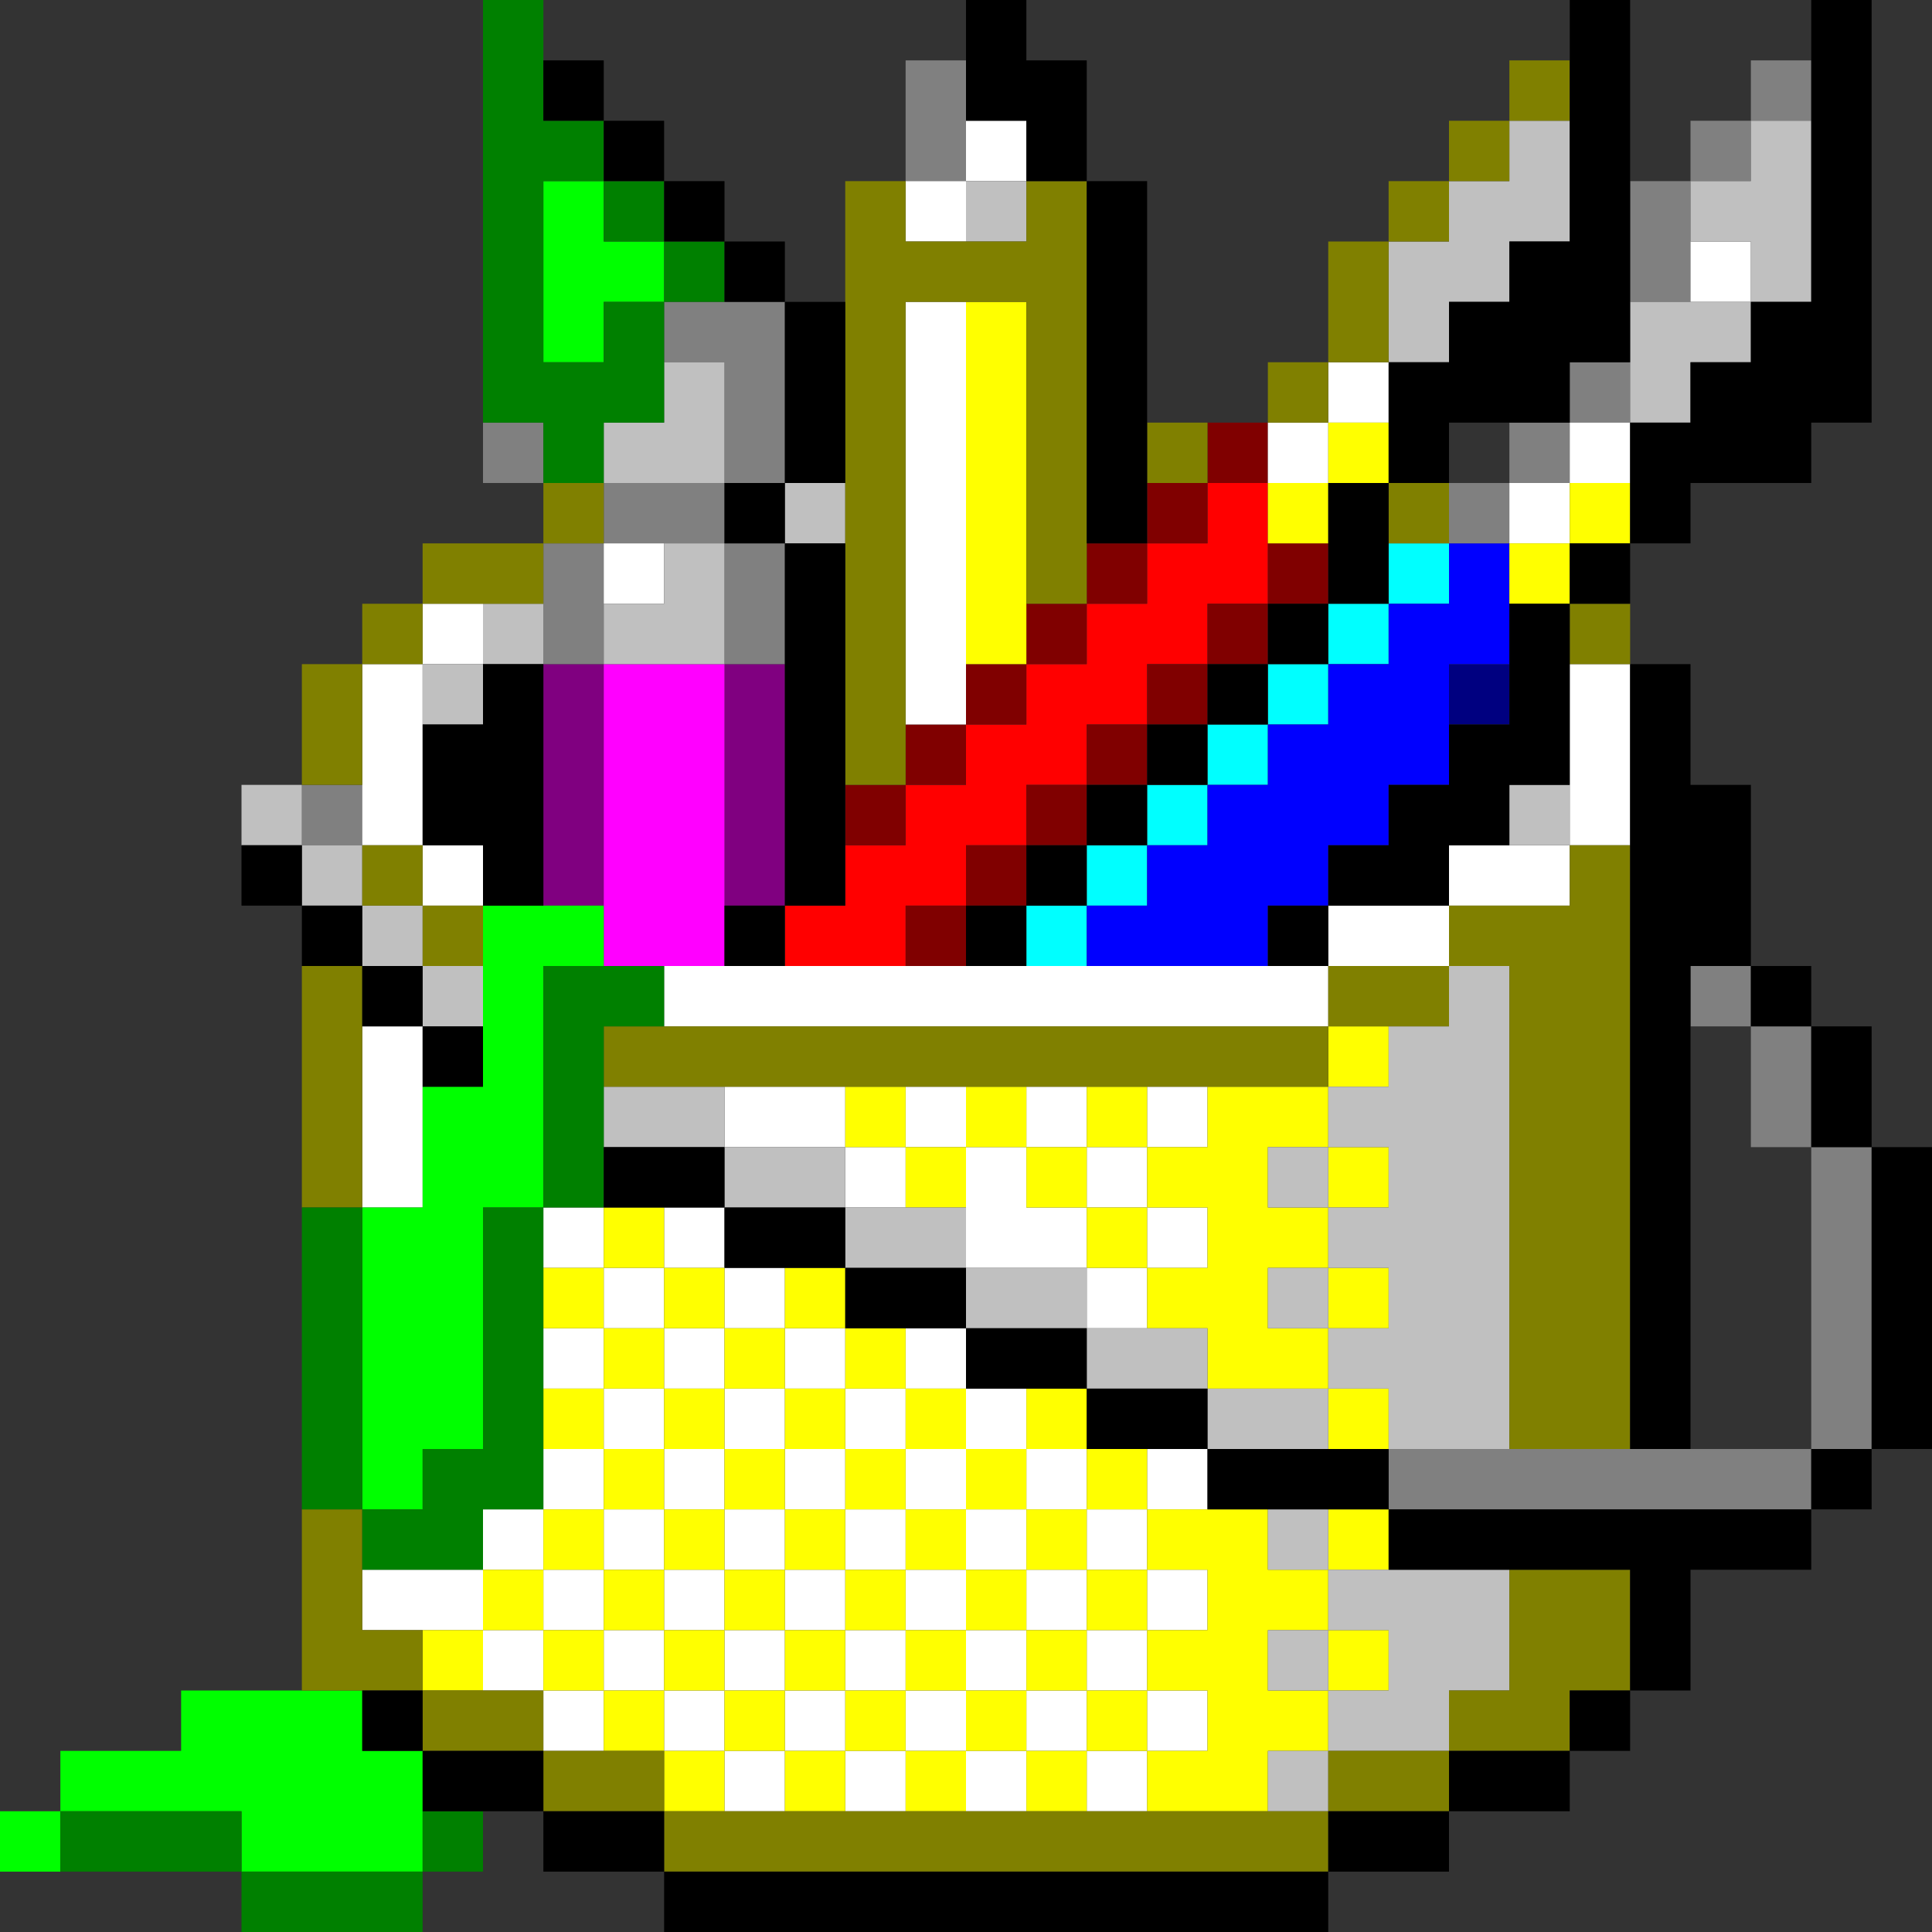 <?xml version="1.0" encoding="UTF-8" standalone="no"?>
<svg
   xmlns:dc="http://purl.org/dc/elements/1.1/"
   xmlns:cc="http://creativecommons.org/ns#"
   xmlns:rdf="http://www.w3.org/1999/02/22-rdf-syntax-ns#"
   xmlns:svg="http://www.w3.org/2000/svg"
   xmlns="http://www.w3.org/2000/svg"
   id="svg1376"
   width="640px"
   version="1.1"
   height="640px">
  <rect width="100%" height="100%" fill="#333333" stroke="none"/>
  <defs
     id="defs2" />
  <path
     style="fill:#000080"
     d="M 480 220 L 480 240 L 500 240 L 500 220 L 480 220 z "
     id="rect408" />
  <path
     style="fill:#800080"
     d="M 180 220 L 180 240 L 180 260 L 180 280 L 180 300 L 200 300 L 200 280 L 200 260 L 200 240 L 200 220 L 180 220 z M 240 220 L 240 240 L 240 260 L 240 280 L 240 300 L 260 300 L 260 280 L 260 260 L 260 240 L 260 220 L 240 220 z "
     id="rect528" />
  <path
     style="fill:#ff00ff"
     d="M 200 220 L 200 240 L 200 260 L 200 280 L 200 300 L 200 320 L 220 320 L 240 320 L 240 300 L 240 280 L 240 260 L 240 240 L 240 220 L 220 220 L 200 220 z "
     id="rect574" />
  <path
     style="fill:#ff0000"
     d="M 400 160 L 400 180 L 380 180 L 380 200 L 360 200 L 360 220 L 340 220 L 340 240 L 320 240 L 320 260 L 300 260 L 300 280 L 280 280 L 280 300 L 260 300 L 260 320 L 280 320 L 300 320 L 300 300 L 320 300 L 320 280 L 340 280 L 340 260 L 360 260 L 360 240 L 380 240 L 380 220 L 400 220 L 400 200 L 420 200 L 420 180 L 420 160 L 400 160 z "
     id="rect580" />
  <path
     style="fill:#800000"
     d="M 400 140 L 400 160 L 420 160 L 420 140 L 400 140 z M 400 160 L 380 160 L 380 180 L 400 180 L 400 160 z M 380 180 L 360 180 L 360 200 L 380 200 L 380 180 z M 360 200 L 340 200 L 340 220 L 360 220 L 360 200 z M 340 220 L 320 220 L 320 240 L 340 240 L 340 220 z M 320 240 L 300 240 L 300 260 L 320 260 L 320 240 z M 300 260 L 280 260 L 280 280 L 300 280 L 300 260 z M 420 180 L 420 200 L 440 200 L 440 180 L 420 180 z M 420 200 L 400 200 L 400 220 L 420 220 L 420 200 z M 400 220 L 380 220 L 380 240 L 400 240 L 400 220 z M 380 240 L 360 240 L 360 260 L 380 260 L 380 240 z M 360 260 L 340 260 L 340 280 L 360 280 L 360 260 z M 340 280 L 320 280 L 320 300 L 340 300 L 340 280 z M 320 300 L 300 300 L 300 320 L 320 320 L 320 300 z "
     id="rect582" />
  <path
     style="fill:#00ffff"
     d="M 460 180 L 460 200 L 480 200 L 480 180 L 460 180 z M 460 200 L 440 200 L 440 220 L 460 220 L 460 200 z M 440 220 L 420 220 L 420 240 L 440 240 L 440 220 z M 420 240 L 400 240 L 400 260 L 420 260 L 420 240 z M 400 260 L 380 260 L 380 280 L 400 280 L 400 260 z M 380 280 L 360 280 L 360 300 L 380 300 L 380 280 z M 360 300 L 340 300 L 340 320 L 360 320 L 360 300 z "
     id="rect586" />
  <path
     style="fill:#0000ff"
     d="M 480 180 L 480 200 L 460 200 L 460 220 L 440 220 L 440 240 L 420 240 L 420 260 L 400 260 L 400 280 L 380 280 L 380 300 L 360 300 L 360 320 L 380 320 L 400 320 L 420 320 L 420 300 L 440 300 L 440 280 L 460 280 L 460 260 L 480 260 L 480 240 L 480 220 L 500 220 L 500 200 L 500 180 L 480 180 z "
     id="rect592" />
  <path
     style="fill:#808080"
     d="M 300 20 L 300 40 L 300 60 L 320 60 L 320 40 L 320 20 L 300 20 z M 580 20 L 580 40 L 600 40 L 600 20 L 580 20 z M 580 40 L 560 40 L 560 60 L 580 60 L 580 40 z M 560 60 L 540 60 L 540 80 L 540 100 L 560 100 L 560 80 L 560 60 z M 220 100 L 220 120 L 240 120 L 240 140 L 240 160 L 260 160 L 260 140 L 260 120 L 260 100 L 240 100 L 220 100 z M 240 160 L 220 160 L 200 160 L 200 180 L 220 180 L 240 180 L 240 160 z M 240 180 L 240 200 L 240 220 L 260 220 L 260 200 L 260 180 L 240 180 z M 200 180 L 180 180 L 180 200 L 180 220 L 200 220 L 200 200 L 200 180 z M 520 120 L 520 140 L 540 140 L 540 120 L 520 120 z M 520 140 L 500 140 L 500 160 L 520 160 L 520 140 z M 500 160 L 480 160 L 480 180 L 500 180 L 500 160 z M 160 140 L 160 160 L 180 160 L 180 140 L 160 140 z M 100 260 L 100 280 L 120 280 L 120 260 L 100 260 z M 560 320 L 560 340 L 580 340 L 580 320 L 560 320 z M 580 340 L 580 360 L 580 380 L 600 380 L 600 360 L 600 340 L 580 340 z M 600 380 L 600 400 L 600 420 L 600 440 L 600 460 L 600 480 L 620 480 L 620 460 L 620 440 L 620 420 L 620 400 L 620 380 L 600 380 z M 600 480 L 580 480 L 560 480 L 540 480 L 520 480 L 500 480 L 480 480 L 460 480 L 460 500 L 480 500 L 500 500 L 520 500 L 540 500 L 560 500 L 580 500 L 600 500 L 600 480 z "
     id="rect1058" />
  <path
     style="fill:#ffffff"
     d="M 320 40 L 320 60 L 340 60 L 340 40 L 320 40 z M 320 60 L 300 60 L 300 80 L 320 80 L 320 60 z M 560 80 L 560 100 L 580 100 L 580 80 L 560 80 z M 300 100 L 300 120 L 300 140 L 300 160 L 300 180 L 300 200 L 300 220 L 300 240 L 320 240 L 320 220 L 320 200 L 320 180 L 320 160 L 320 140 L 320 120 L 320 100 L 300 100 z M 440 120 L 440 140 L 460 140 L 460 120 L 440 120 z M 440 140 L 420 140 L 420 160 L 440 160 L 440 140 z M 520 140 L 520 160 L 540 160 L 540 140 L 520 140 z M 520 160 L 500 160 L 500 180 L 520 180 L 520 160 z M 200 180 L 200 200 L 220 200 L 220 180 L 200 180 z M 140 200 L 140 220 L 160 220 L 160 200 L 140 200 z M 140 220 L 120 220 L 120 240 L 120 260 L 120 280 L 140 280 L 140 260 L 140 240 L 140 220 z M 140 280 L 140 300 L 160 300 L 160 280 L 140 280 z M 520 220 L 520 240 L 520 260 L 520 280 L 540 280 L 540 260 L 540 240 L 540 220 L 520 220 z M 520 280 L 500 280 L 480 280 L 480 300 L 500 300 L 520 300 L 520 280 z M 480 300 L 460 300 L 440 300 L 440 320 L 460 320 L 480 320 L 480 300 z M 440 320 L 420 320 L 400 320 L 380 320 L 360 320 L 340 320 L 320 320 L 300 320 L 280 320 L 260 320 L 240 320 L 220 320 L 220 340 L 240 340 L 260 340 L 280 340 L 300 340 L 320 340 L 340 340 L 360 340 L 380 340 L 400 340 L 420 340 L 440 340 L 440 320 z M 120 340 L 120 360 L 120 380 L 120 400 L 140 400 L 140 380 L 140 360 L 140 340 L 120 340 z M 240 360 L 240 380 L 260 380 L 280 380 L 280 360 L 260 360 L 240 360 z M 280 380 L 280 400 L 300 400 L 300 380 L 280 380 z M 300 380 L 320 380 L 320 360 L 300 360 L 300 380 z M 320 380 L 320 400 L 320 420 L 340 420 L 360 420 L 360 400 L 340 400 L 340 380 L 320 380 z M 340 380 L 360 380 L 360 360 L 340 360 L 340 380 z M 360 380 L 360 400 L 380 400 L 380 380 L 360 380 z M 380 380 L 400 380 L 400 360 L 380 360 L 380 380 z M 380 400 L 380 420 L 400 420 L 400 400 L 380 400 z M 380 420 L 360 420 L 360 440 L 380 440 L 380 420 z M 180 400 L 180 420 L 200 420 L 200 400 L 180 400 z M 200 420 L 200 440 L 220 440 L 220 420 L 200 420 z M 220 420 L 240 420 L 240 400 L 220 400 L 220 420 z M 240 420 L 240 440 L 260 440 L 260 420 L 240 420 z M 260 440 L 260 460 L 280 460 L 280 440 L 260 440 z M 280 460 L 280 480 L 300 480 L 300 460 L 280 460 z M 300 460 L 320 460 L 320 440 L 300 440 L 300 460 z M 320 460 L 320 480 L 340 480 L 340 460 L 320 460 z M 340 480 L 340 500 L 360 500 L 360 480 L 340 480 z M 360 500 L 360 520 L 380 520 L 380 500 L 360 500 z M 380 500 L 400 500 L 400 480 L 380 480 L 380 500 z M 380 520 L 380 540 L 400 540 L 400 520 L 380 520 z M 380 540 L 360 540 L 360 560 L 380 560 L 380 540 z M 380 560 L 380 580 L 400 580 L 400 560 L 380 560 z M 380 580 L 360 580 L 360 600 L 380 600 L 380 580 z M 360 580 L 360 560 L 340 560 L 340 580 L 360 580 z M 340 580 L 320 580 L 320 600 L 340 600 L 340 580 z M 320 580 L 320 560 L 300 560 L 300 580 L 320 580 z M 300 580 L 280 580 L 280 600 L 300 600 L 300 580 z M 280 580 L 280 560 L 260 560 L 260 580 L 280 580 z M 260 580 L 240 580 L 240 600 L 260 600 L 260 580 z M 240 580 L 240 560 L 220 560 L 220 580 L 240 580 z M 220 560 L 220 540 L 200 540 L 200 560 L 220 560 z M 200 560 L 180 560 L 180 580 L 200 580 L 200 560 z M 180 560 L 180 540 L 160 540 L 160 560 L 180 560 z M 160 540 L 160 520 L 140 520 L 120 520 L 120 540 L 140 540 L 160 540 z M 160 520 L 180 520 L 180 500 L 160 500 L 160 520 z M 180 500 L 200 500 L 200 480 L 180 480 L 180 500 z M 200 480 L 220 480 L 220 460 L 200 460 L 200 480 z M 200 460 L 200 440 L 180 440 L 180 460 L 200 460 z M 220 460 L 240 460 L 240 440 L 220 440 L 220 460 z M 240 460 L 240 480 L 260 480 L 260 460 L 240 460 z M 260 480 L 260 500 L 280 500 L 280 480 L 260 480 z M 280 500 L 280 520 L 300 520 L 300 500 L 280 500 z M 300 500 L 320 500 L 320 480 L 300 480 L 300 500 z M 320 500 L 320 520 L 340 520 L 340 500 L 320 500 z M 340 520 L 340 540 L 360 540 L 360 520 L 340 520 z M 340 540 L 320 540 L 320 560 L 340 560 L 340 540 z M 320 540 L 320 520 L 300 520 L 300 540 L 320 540 z M 300 540 L 280 540 L 280 560 L 300 560 L 300 540 z M 280 540 L 280 520 L 260 520 L 260 540 L 280 540 z M 260 540 L 240 540 L 240 560 L 260 560 L 260 540 z M 240 540 L 240 520 L 220 520 L 220 540 L 240 540 z M 220 520 L 220 500 L 200 500 L 200 520 L 220 520 z M 200 520 L 180 520 L 180 540 L 200 540 L 200 520 z M 220 500 L 240 500 L 240 480 L 220 480 L 220 500 z M 240 500 L 240 520 L 260 520 L 260 500 L 240 500 z "
     id="rect1286" />
  <path
     style="fill:#ffff00"
     d="M 320 100 L 320 120 L 320 140 L 320 160 L 320 180 L 320 200 L 320 220 L 340 220 L 340 200 L 340 180 L 340 160 L 340 140 L 340 120 L 340 100 L 320 100 z M 440 140 L 440 160 L 460 160 L 460 140 L 440 140 z M 440 160 L 420 160 L 420 180 L 440 180 L 440 160 z M 520 160 L 520 180 L 540 180 L 540 160 L 520 160 z M 520 180 L 500 180 L 500 200 L 520 200 L 520 180 z M 440 340 L 440 360 L 460 360 L 460 340 L 440 340 z M 440 360 L 420 360 L 400 360 L 400 380 L 380 380 L 380 400 L 400 400 L 400 420 L 380 420 L 380 440 L 400 440 L 400 460 L 420 460 L 440 460 L 440 440 L 420 440 L 420 420 L 440 420 L 440 400 L 420 400 L 420 380 L 440 380 L 440 360 z M 440 380 L 440 400 L 460 400 L 460 380 L 440 380 z M 440 420 L 440 440 L 460 440 L 460 420 L 440 420 z M 440 460 L 440 480 L 460 480 L 460 460 L 440 460 z M 380 420 L 380 400 L 360 400 L 360 420 L 380 420 z M 360 400 L 360 380 L 340 380 L 340 400 L 360 400 z M 340 380 L 340 360 L 320 360 L 320 380 L 340 380 z M 320 380 L 300 380 L 300 400 L 320 400 L 320 380 z M 300 380 L 300 360 L 280 360 L 280 380 L 300 380 z M 360 380 L 380 380 L 380 360 L 360 360 L 360 380 z M 200 400 L 200 420 L 220 420 L 220 400 L 200 400 z M 220 420 L 220 440 L 240 440 L 240 420 L 220 420 z M 240 440 L 240 460 L 260 460 L 260 440 L 240 440 z M 260 440 L 280 440 L 280 420 L 260 420 L 260 440 z M 280 440 L 280 460 L 300 460 L 300 440 L 280 440 z M 300 460 L 300 480 L 320 480 L 320 460 L 300 460 z M 320 480 L 320 500 L 340 500 L 340 480 L 320 480 z M 340 480 L 360 480 L 360 460 L 340 460 L 340 480 z M 360 480 L 360 500 L 380 500 L 380 480 L 360 480 z M 380 500 L 380 520 L 400 520 L 400 540 L 380 540 L 380 560 L 400 560 L 400 580 L 380 580 L 380 600 L 400 600 L 420 600 L 420 580 L 440 580 L 440 560 L 420 560 L 420 540 L 440 540 L 440 520 L 420 520 L 420 500 L 400 500 L 380 500 z M 440 520 L 460 520 L 460 500 L 440 500 L 440 520 z M 440 540 L 440 560 L 460 560 L 460 540 L 440 540 z M 380 580 L 380 560 L 360 560 L 360 580 L 380 580 z M 360 580 L 340 580 L 340 600 L 360 600 L 360 580 z M 340 580 L 340 560 L 320 560 L 320 580 L 340 580 z M 320 580 L 300 580 L 300 600 L 320 600 L 320 580 z M 300 580 L 300 560 L 280 560 L 280 580 L 300 580 z M 280 580 L 260 580 L 260 600 L 280 600 L 280 580 z M 260 580 L 260 560 L 240 560 L 240 580 L 260 580 z M 240 580 L 220 580 L 220 600 L 240 600 L 240 580 z M 220 580 L 220 560 L 200 560 L 200 580 L 220 580 z M 200 560 L 200 540 L 180 540 L 180 560 L 200 560 z M 180 540 L 180 520 L 160 520 L 160 540 L 180 540 z M 160 540 L 140 540 L 140 560 L 160 560 L 160 540 z M 180 520 L 200 520 L 200 500 L 180 500 L 180 520 z M 200 500 L 220 500 L 220 480 L 200 480 L 200 500 z M 200 480 L 200 460 L 180 460 L 180 480 L 200 480 z M 200 460 L 220 460 L 220 440 L 200 440 L 200 460 z M 200 440 L 200 420 L 180 420 L 180 440 L 200 440 z M 220 460 L 220 480 L 240 480 L 240 460 L 220 460 z M 240 480 L 240 500 L 260 500 L 260 480 L 240 480 z M 260 480 L 280 480 L 280 460 L 260 460 L 260 480 z M 280 480 L 280 500 L 300 500 L 300 480 L 280 480 z M 300 500 L 300 520 L 320 520 L 320 500 L 300 500 z M 320 520 L 320 540 L 340 540 L 340 520 L 320 520 z M 340 520 L 360 520 L 360 500 L 340 500 L 340 520 z M 360 520 L 360 540 L 380 540 L 380 520 L 360 520 z M 360 540 L 340 540 L 340 560 L 360 560 L 360 540 z M 320 540 L 300 540 L 300 560 L 320 560 L 320 540 z M 300 540 L 300 520 L 280 520 L 280 540 L 300 540 z M 280 540 L 260 540 L 260 560 L 280 560 L 280 540 z M 260 540 L 260 520 L 240 520 L 240 540 L 260 540 z M 240 540 L 220 540 L 220 560 L 240 560 L 240 540 z M 220 540 L 220 520 L 200 520 L 200 540 L 220 540 z M 220 520 L 240 520 L 240 500 L 220 500 L 220 520 z M 260 520 L 280 520 L 280 500 L 260 500 L 260 520 z "
     id="rect1290" />
  <path
     style="fill:#c0c0c0"
     d="M 500 40 L 500 60 L 480 60 L 480 80 L 460 80 L 460 100 L 460 120 L 480 120 L 480 100 L 500 100 L 500 80 L 520 80 L 520 60 L 520 40 L 500 40 z M 580 40 L 580 60 L 560 60 L 560 80 L 580 80 L 580 100 L 600 100 L 600 80 L 600 60 L 600 40 L 580 40 z M 580 100 L 560 100 L 540 100 L 540 120 L 540 140 L 560 140 L 560 120 L 580 120 L 580 100 z M 320 60 L 320 80 L 340 80 L 340 60 L 320 60 z M 220 120 L 220 140 L 200 140 L 200 160 L 220 160 L 240 160 L 240 140 L 240 120 L 220 120 z M 260 160 L 260 180 L 280 180 L 280 160 L 260 160 z M 220 180 L 220 200 L 200 200 L 200 220 L 220 220 L 240 220 L 240 200 L 240 180 L 220 180 z M 160 200 L 160 220 L 180 220 L 180 200 L 160 200 z M 160 220 L 140 220 L 140 240 L 160 240 L 160 220 z M 80 260 L 80 280 L 100 280 L 100 260 L 80 260 z M 100 280 L 100 300 L 120 300 L 120 280 L 100 280 z M 120 300 L 120 320 L 140 320 L 140 300 L 120 300 z M 140 320 L 140 340 L 160 340 L 160 320 L 140 320 z M 500 260 L 500 280 L 520 280 L 520 260 L 500 260 z M 480 320 L 480 340 L 460 340 L 460 360 L 440 360 L 440 380 L 460 380 L 460 400 L 440 400 L 440 420 L 460 420 L 460 440 L 440 440 L 440 460 L 460 460 L 460 480 L 480 480 L 500 480 L 500 460 L 500 440 L 500 420 L 500 400 L 500 380 L 500 360 L 500 340 L 500 320 L 480 320 z M 440 460 L 420 460 L 400 460 L 400 480 L 420 480 L 440 480 L 440 460 z M 400 460 L 400 440 L 380 440 L 360 440 L 360 460 L 380 460 L 400 460 z M 360 440 L 360 420 L 340 420 L 320 420 L 320 440 L 340 440 L 360 440 z M 320 420 L 320 400 L 300 400 L 280 400 L 280 420 L 300 420 L 320 420 z M 280 400 L 280 380 L 260 380 L 240 380 L 240 400 L 260 400 L 280 400 z M 240 380 L 240 360 L 220 360 L 200 360 L 200 380 L 220 380 L 240 380 z M 440 440 L 440 420 L 420 420 L 420 440 L 440 440 z M 440 400 L 440 380 L 420 380 L 420 400 L 440 400 z M 420 500 L 420 520 L 440 520 L 440 500 L 420 500 z M 440 520 L 440 540 L 460 540 L 460 560 L 440 560 L 440 580 L 460 580 L 480 580 L 480 560 L 500 560 L 500 540 L 500 520 L 480 520 L 460 520 L 440 520 z M 440 580 L 420 580 L 420 600 L 440 600 L 440 580 z M 440 560 L 440 540 L 420 540 L 420 560 L 440 560 z "
     id="rect1292" />
  <path
     style="fill:#00ff00"
     d="M 180 60 L 180 80 L 180 100 L 180 120 L 200 120 L 200 100 L 220 100 L 220 80 L 200 80 L 200 60 L 180 60 z M 160 300 L 160 320 L 160 340 L 160 360 L 140 360 L 140 380 L 140 400 L 120 400 L 120 420 L 120 440 L 120 460 L 120 480 L 120 500 L 140 500 L 140 480 L 160 480 L 160 460 L 160 440 L 160 420 L 160 400 L 180 400 L 180 380 L 180 360 L 180 340 L 180 320 L 200 320 L 200 300 L 180 300 L 160 300 z M 60 560 L 60 580 L 40 580 L 20 580 L 20 600 L 40 600 L 60 600 L 80 600 L 80 620 L 100 620 L 120 620 L 140 620 L 140 600 L 140 580 L 120 580 L 120 560 L 100 560 L 80 560 L 60 560 z M 20 600 L 0 600 L 0 620 L 20 620 L 20 600 z "
     id="rect1314" />
  <path
     style="fill:#808000"
     d="M 500 20 L 500 40 L 520 40 L 520 20 L 500 20 z M 500 40 L 480 40 L 480 60 L 500 60 L 500 40 z M 480 60 L 460 60 L 460 80 L 480 80 L 480 60 z M 460 80 L 440 80 L 440 100 L 440 120 L 460 120 L 460 100 L 460 80 z M 440 120 L 420 120 L 420 140 L 440 140 L 440 120 z M 280 60 L 280 80 L 280 100 L 280 120 L 280 140 L 280 160 L 280 180 L 280 200 L 280 220 L 280 240 L 280 260 L 300 260 L 300 240 L 300 220 L 300 200 L 300 180 L 300 160 L 300 140 L 300 120 L 300 100 L 320 100 L 340 100 L 340 120 L 340 140 L 340 160 L 340 180 L 340 200 L 360 200 L 360 180 L 360 160 L 360 140 L 360 120 L 360 100 L 360 80 L 360 60 L 340 60 L 340 80 L 320 80 L 300 80 L 300 60 L 280 60 z M 380 140 L 380 160 L 400 160 L 400 140 L 380 140 z M 180 160 L 180 180 L 200 180 L 200 160 L 180 160 z M 180 180 L 160 180 L 140 180 L 140 200 L 160 200 L 180 200 L 180 180 z M 140 200 L 120 200 L 120 220 L 140 220 L 140 200 z M 120 220 L 100 220 L 100 240 L 100 260 L 120 260 L 120 240 L 120 220 z M 460 160 L 460 180 L 480 180 L 480 160 L 460 160 z M 520 200 L 520 220 L 540 220 L 540 200 L 520 200 z M 120 280 L 120 300 L 140 300 L 140 280 L 120 280 z M 140 300 L 140 320 L 160 320 L 160 300 L 140 300 z M 520 280 L 520 300 L 500 300 L 480 300 L 480 320 L 500 320 L 500 340 L 500 360 L 500 380 L 500 400 L 500 420 L 500 440 L 500 460 L 500 480 L 520 480 L 540 480 L 540 460 L 540 440 L 540 420 L 540 400 L 540 380 L 540 360 L 540 340 L 540 320 L 540 300 L 540 280 L 520 280 z M 480 320 L 460 320 L 440 320 L 440 340 L 460 340 L 480 340 L 480 320 z M 440 340 L 420 340 L 400 340 L 380 340 L 360 340 L 340 340 L 320 340 L 300 340 L 280 340 L 260 340 L 240 340 L 220 340 L 200 340 L 200 360 L 220 360 L 240 360 L 260 360 L 280 360 L 300 360 L 320 360 L 340 360 L 360 360 L 380 360 L 400 360 L 420 360 L 440 360 L 440 340 z M 100 320 L 100 340 L 100 360 L 100 380 L 100 400 L 120 400 L 120 380 L 120 360 L 120 340 L 120 320 L 100 320 z M 100 500 L 100 520 L 100 540 L 100 560 L 120 560 L 140 560 L 140 540 L 120 540 L 120 520 L 120 500 L 100 500 z M 140 560 L 140 580 L 160 580 L 180 580 L 180 560 L 160 560 L 140 560 z M 180 580 L 180 600 L 200 600 L 220 600 L 220 580 L 200 580 L 180 580 z M 220 600 L 220 620 L 240 620 L 260 620 L 280 620 L 300 620 L 320 620 L 340 620 L 360 620 L 380 620 L 400 620 L 420 620 L 440 620 L 440 600 L 420 600 L 400 600 L 380 600 L 360 600 L 340 600 L 320 600 L 300 600 L 280 600 L 260 600 L 240 600 L 220 600 z M 440 600 L 460 600 L 480 600 L 480 580 L 460 580 L 440 580 L 440 600 z M 480 580 L 500 580 L 520 580 L 520 560 L 540 560 L 540 540 L 540 520 L 520 520 L 500 520 L 500 540 L 500 560 L 480 560 L 480 580 z "
     id="rect1342" />
  <path
     style="fill:#008000"
     d="M 160 0 L 160 20 L 160 40 L 160 60 L 160 80 L 160 100 L 160 120 L 160 140 L 180 140 L 180 160 L 200 160 L 200 140 L 220 140 L 220 120 L 220 100 L 200 100 L 200 120 L 180 120 L 180 100 L 180 80 L 180 60 L 200 60 L 200 40 L 180 40 L 180 20 L 180 0 L 160 0 z M 200 60 L 200 80 L 220 80 L 220 60 L 200 60 z M 220 80 L 220 100 L 240 100 L 240 80 L 220 80 z M 180 320 L 180 340 L 180 360 L 180 380 L 180 400 L 200 400 L 200 380 L 200 360 L 200 340 L 220 340 L 220 320 L 200 320 L 180 320 z M 180 400 L 160 400 L 160 420 L 160 440 L 160 460 L 160 480 L 140 480 L 140 500 L 120 500 L 120 520 L 140 520 L 160 520 L 160 500 L 180 500 L 180 480 L 180 460 L 180 440 L 180 420 L 180 400 z M 120 500 L 120 480 L 120 460 L 120 440 L 120 420 L 120 400 L 100 400 L 100 420 L 100 440 L 100 460 L 100 480 L 100 500 L 120 500 z M 20 600 L 20 620 L 40 620 L 60 620 L 80 620 L 80 600 L 60 600 L 40 600 L 20 600 z M 80 620 L 80 640 L 100 640 L 120 640 L 140 640 L 140 620 L 120 620 L 100 620 L 80 620 z M 140 620 L 160 620 L 160 600 L 140 600 L 140 620 z "
     id="rect1352" />
  <path
     style="fill:#000000"
     d="M 320 0 L 320 20 L 320 40 L 340 40 L 340 60 L 360 60 L 360 40 L 360 20 L 340 20 L 340 0 L 320 0 z M 360 60 L 360 80 L 360 100 L 360 120 L 360 140 L 360 160 L 360 180 L 380 180 L 380 160 L 380 140 L 380 120 L 380 100 L 380 80 L 380 60 L 360 60 z M 520 0 L 520 20 L 520 40 L 520 60 L 520 80 L 500 80 L 500 100 L 480 100 L 480 120 L 460 120 L 460 140 L 460 160 L 480 160 L 480 140 L 500 140 L 520 140 L 520 120 L 540 120 L 540 100 L 540 80 L 540 60 L 540 40 L 540 20 L 540 0 L 520 0 z M 460 160 L 440 160 L 440 180 L 440 200 L 460 200 L 460 180 L 460 160 z M 440 200 L 420 200 L 420 220 L 440 220 L 440 200 z M 420 220 L 400 220 L 400 240 L 420 240 L 420 220 z M 400 240 L 380 240 L 380 260 L 400 260 L 400 240 z M 380 260 L 360 260 L 360 280 L 380 280 L 380 260 z M 360 280 L 340 280 L 340 300 L 360 300 L 360 280 z M 340 300 L 320 300 L 320 320 L 340 320 L 340 300 z M 600 0 L 600 20 L 600 40 L 600 60 L 600 80 L 600 100 L 580 100 L 580 120 L 560 120 L 560 140 L 540 140 L 540 160 L 540 180 L 560 180 L 560 160 L 580 160 L 600 160 L 600 140 L 620 140 L 620 120 L 620 100 L 620 80 L 620 60 L 620 40 L 620 20 L 620 0 L 600 0 z M 540 180 L 520 180 L 520 200 L 540 200 L 540 180 z M 520 200 L 500 200 L 500 220 L 500 240 L 480 240 L 480 260 L 460 260 L 460 280 L 440 280 L 440 300 L 460 300 L 480 300 L 480 280 L 500 280 L 500 260 L 520 260 L 520 240 L 520 220 L 520 200 z M 440 300 L 420 300 L 420 320 L 440 320 L 440 300 z M 180 20 L 180 40 L 200 40 L 200 20 L 180 20 z M 200 40 L 200 60 L 220 60 L 220 40 L 200 40 z M 220 60 L 220 80 L 240 80 L 240 60 L 220 60 z M 240 80 L 240 100 L 260 100 L 260 80 L 240 80 z M 260 100 L 260 120 L 260 140 L 260 160 L 280 160 L 280 140 L 280 120 L 280 100 L 260 100 z M 260 160 L 240 160 L 240 180 L 260 180 L 260 160 z M 260 180 L 260 200 L 260 220 L 260 240 L 260 260 L 260 280 L 260 300 L 280 300 L 280 280 L 280 260 L 280 240 L 280 220 L 280 200 L 280 180 L 260 180 z M 260 300 L 240 300 L 240 320 L 260 320 L 260 300 z M 160 220 L 160 240 L 140 240 L 140 260 L 140 280 L 160 280 L 160 300 L 180 300 L 180 280 L 180 260 L 180 240 L 180 220 L 160 220 z M 540 220 L 540 240 L 540 260 L 540 280 L 540 300 L 540 320 L 540 340 L 540 360 L 540 380 L 540 400 L 540 420 L 540 440 L 540 460 L 540 480 L 560 480 L 560 460 L 560 440 L 560 420 L 560 400 L 560 380 L 560 360 L 560 340 L 560 320 L 580 320 L 580 300 L 580 280 L 580 260 L 560 260 L 560 240 L 560 220 L 540 220 z M 580 320 L 580 340 L 600 340 L 600 320 L 580 320 z M 600 340 L 600 360 L 600 380 L 620 380 L 620 360 L 620 340 L 600 340 z M 620 380 L 620 400 L 620 420 L 620 440 L 620 460 L 620 480 L 640 480 L 640 460 L 640 440 L 640 420 L 640 400 L 640 380 L 620 380 z M 620 480 L 600 480 L 600 500 L 620 500 L 620 480 z M 600 500 L 580 500 L 560 500 L 540 500 L 520 500 L 500 500 L 480 500 L 460 500 L 460 520 L 480 520 L 500 520 L 520 520 L 540 520 L 540 540 L 540 560 L 560 560 L 560 540 L 560 520 L 580 520 L 600 520 L 600 500 z M 540 560 L 520 560 L 520 580 L 540 580 L 540 560 z M 520 580 L 500 580 L 480 580 L 480 600 L 500 600 L 520 600 L 520 580 z M 480 600 L 460 600 L 440 600 L 440 620 L 460 620 L 480 620 L 480 600 z M 440 620 L 420 620 L 400 620 L 380 620 L 360 620 L 340 620 L 320 620 L 300 620 L 280 620 L 260 620 L 240 620 L 220 620 L 220 640 L 240 640 L 260 640 L 280 640 L 300 640 L 320 640 L 340 640 L 360 640 L 380 640 L 400 640 L 420 640 L 440 640 L 440 620 z M 220 620 L 220 600 L 200 600 L 180 600 L 180 620 L 200 620 L 220 620 z M 180 600 L 180 580 L 160 580 L 140 580 L 140 600 L 160 600 L 180 600 z M 140 580 L 140 560 L 120 560 L 120 580 L 140 580 z M 460 500 L 460 480 L 440 480 L 420 480 L 400 480 L 400 500 L 420 500 L 440 500 L 460 500 z M 400 480 L 400 460 L 380 460 L 360 460 L 360 480 L 380 480 L 400 480 z M 360 460 L 360 440 L 340 440 L 320 440 L 320 460 L 340 460 L 360 460 z M 320 440 L 320 420 L 300 420 L 280 420 L 280 440 L 300 440 L 320 440 z M 280 420 L 280 400 L 260 400 L 240 400 L 240 420 L 260 420 L 280 420 z M 240 400 L 240 380 L 220 380 L 200 380 L 200 400 L 220 400 L 240 400 z M 80 280 L 80 300 L 100 300 L 100 280 L 80 280 z M 100 300 L 100 320 L 120 320 L 120 300 L 100 300 z M 120 320 L 120 340 L 140 340 L 140 320 L 120 320 z M 140 340 L 140 360 L 160 360 L 160 340 L 140 340 z "
     id="rect1374" />
</svg>

